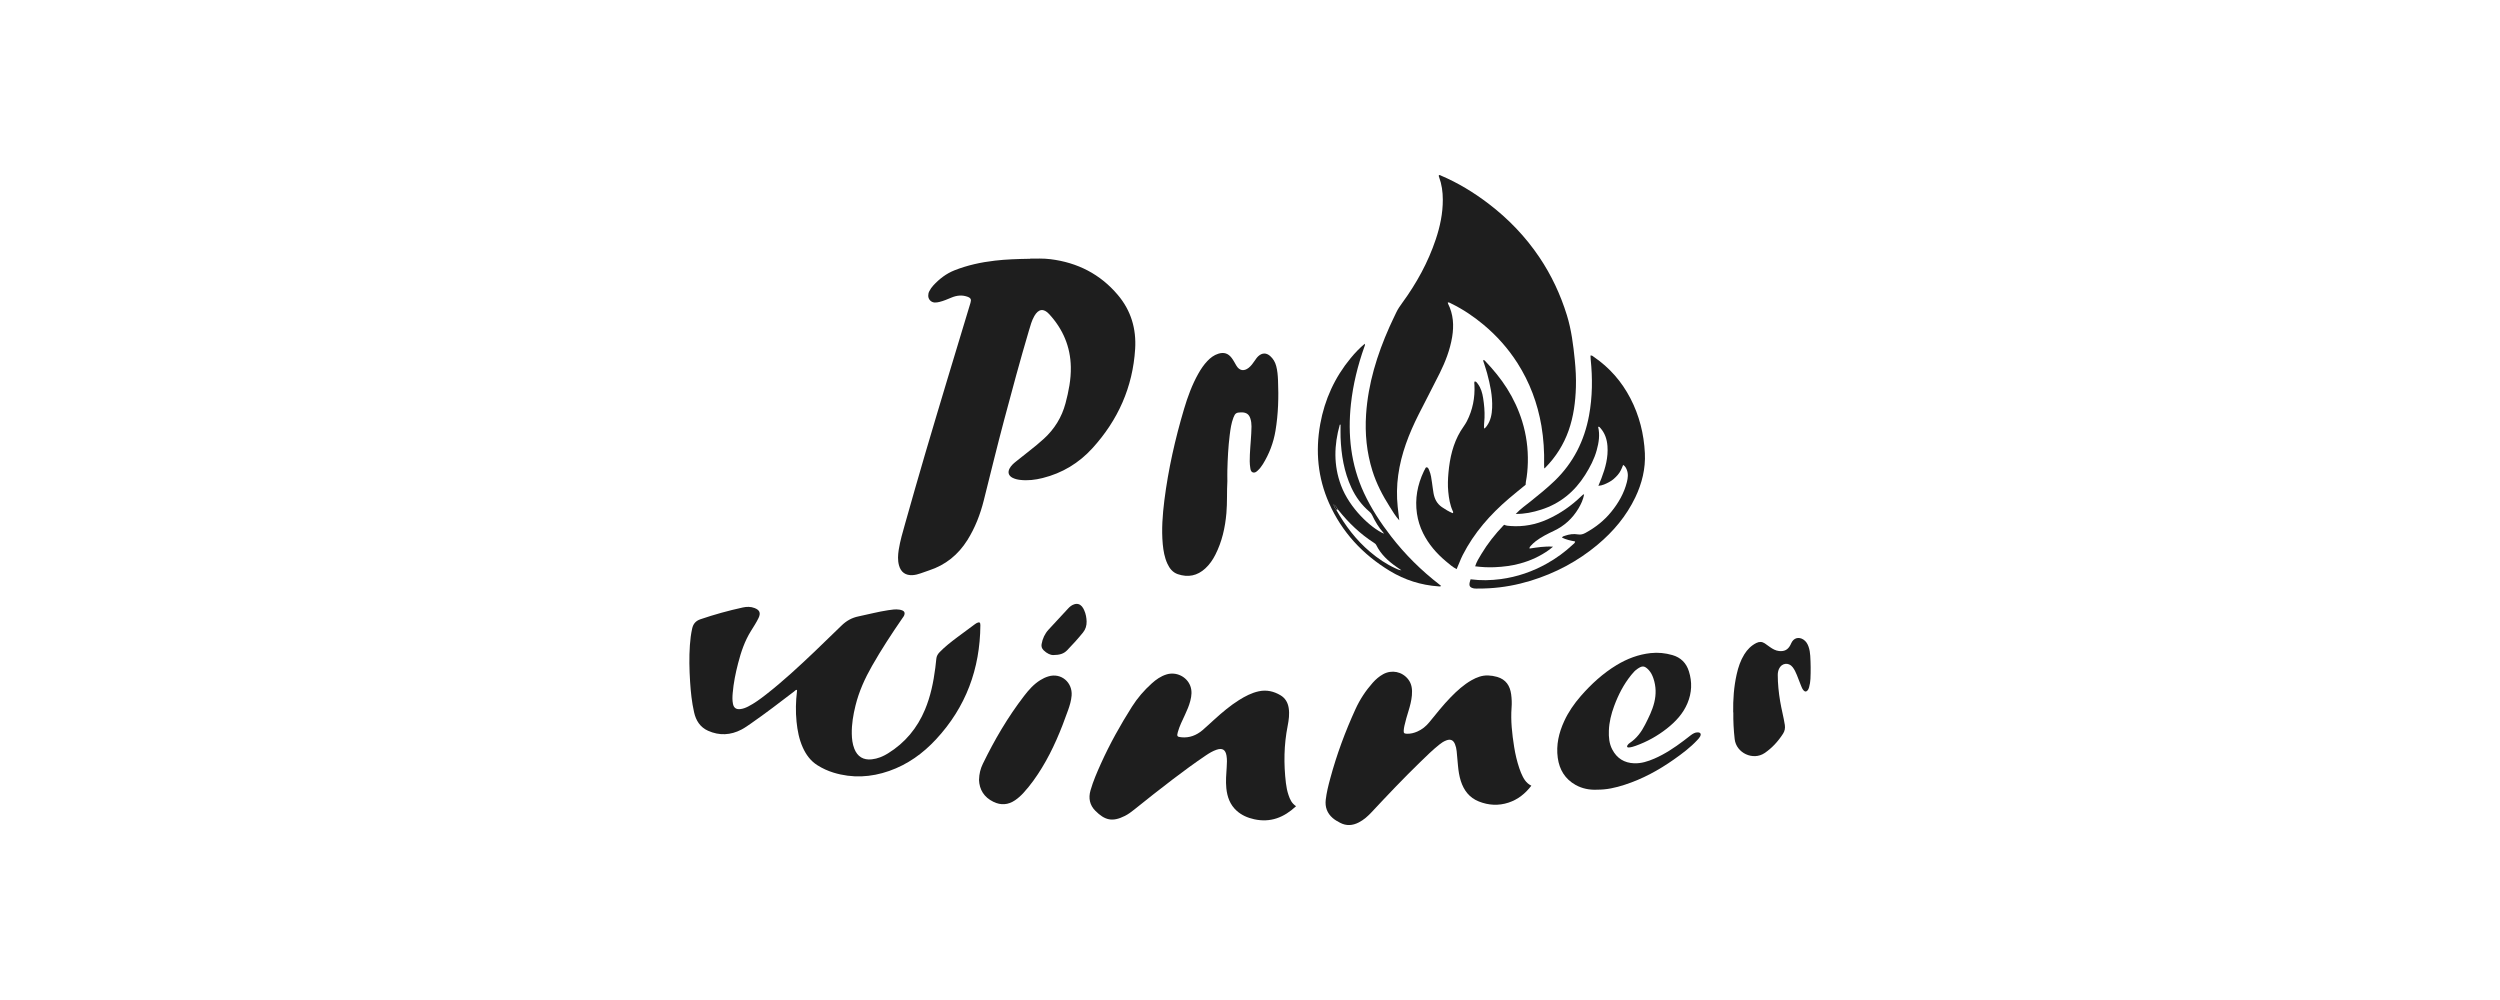 <svg width="200" height="80" viewBox="0 0 200 80" fill="none" xmlns="http://www.w3.org/2000/svg">
<g clip-path="url(#clip0_3690_34651)">
<path d="M82.406 20.691C82.856 20.691 83.452 20.661 84.04 20.735C86.199 21.005 88.019 21.928 89.426 23.595C90.479 24.839 90.913 26.302 90.812 27.919C90.621 30.972 89.443 33.608 87.388 35.863C86.308 37.048 84.983 37.849 83.417 38.241C82.821 38.391 82.217 38.464 81.602 38.391C81.392 38.366 81.189 38.317 81.001 38.222C80.684 38.058 80.599 37.781 80.771 37.47C80.891 37.249 81.075 37.083 81.266 36.931C81.632 36.631 82.007 36.343 82.378 36.048C82.763 35.743 83.146 35.436 83.507 35.103C84.362 34.322 84.944 33.377 85.242 32.26C85.494 31.31 85.685 30.348 85.666 29.36C85.636 27.729 85.032 26.32 83.93 25.125C83.49 24.648 83.083 24.708 82.753 25.272C82.539 25.637 82.436 26.043 82.315 26.443C81.613 28.81 80.971 31.193 80.337 33.576C79.766 35.724 79.241 37.884 78.7 40.041C78.421 41.155 78.008 42.22 77.396 43.2C76.658 44.377 75.647 45.202 74.316 45.635C74.092 45.708 73.868 45.79 73.647 45.869C73.439 45.942 73.228 45.997 73.01 46.011C72.441 46.043 72.07 45.776 71.919 45.229C71.807 44.818 71.835 44.401 71.897 43.987C72.01 43.268 72.217 42.571 72.414 41.874C72.939 40.014 73.469 38.156 74.013 36.302C74.611 34.265 75.223 32.233 75.833 30.199C76.431 28.208 77.035 26.223 77.637 24.232C77.721 23.954 77.669 23.834 77.382 23.733C76.948 23.581 76.519 23.635 76.103 23.812C75.792 23.943 75.483 24.074 75.155 24.155C75.029 24.185 74.904 24.207 74.778 24.202C74.491 24.188 74.267 23.957 74.259 23.671C74.256 23.54 74.281 23.42 74.341 23.303C74.428 23.131 74.535 22.974 74.666 22.835C75.147 22.314 75.694 21.89 76.36 21.625C77.402 21.214 78.481 20.98 79.591 20.852C80.479 20.748 81.37 20.719 82.403 20.702L82.406 20.691Z" fill="#1E1E1E"/>
<path d="M111.938 41.623C111.635 41.294 111.413 40.907 111.176 40.534C110.604 39.632 110.115 38.693 109.795 37.672C109.334 36.198 109.186 34.692 109.287 33.156C109.448 30.697 110.164 28.385 111.159 26.149C111.331 25.759 111.523 25.378 111.703 24.991C111.831 24.719 112.004 24.474 112.179 24.232C113.321 22.669 114.247 20.988 114.862 19.147C115.207 18.118 115.428 17.064 115.425 15.975C115.425 15.354 115.341 14.746 115.125 14.158C115.108 14.117 115.089 14.074 115.111 14.022C115.174 13.973 115.226 14.027 115.28 14.049C116.644 14.629 117.899 15.394 119.076 16.29C120.667 17.502 122.034 18.924 123.149 20.58C124.113 22.012 124.837 23.559 125.349 25.209C125.715 26.389 125.862 27.601 125.985 28.818C126.056 29.531 126.095 30.248 126.073 30.964C126.037 32.149 125.887 33.314 125.491 34.439C125.092 35.569 124.466 36.56 123.624 37.413C123.599 37.437 123.567 37.456 123.539 37.478C123.537 37.377 123.528 37.279 123.528 37.179C123.553 36.133 123.487 35.095 123.313 34.063C123.004 32.263 122.378 30.583 121.391 29.038C120.651 27.881 119.749 26.868 118.694 25.986C117.896 25.318 117.038 24.741 116.1 24.284C116.016 24.243 115.936 24.18 115.824 24.194C115.832 24.237 115.83 24.267 115.841 24.289C116.272 25.141 116.324 26.04 116.171 26.966C116.002 27.979 115.636 28.927 115.185 29.839C114.633 30.953 114.045 32.05 113.488 33.162C112.714 34.703 112.091 36.294 111.856 38.015C111.741 38.853 111.728 39.698 111.815 40.539C111.851 40.899 111.9 41.258 111.941 41.618L111.938 41.623Z" fill="#1E1E1E"/>
<path d="M63.748 55.186C63.647 55.186 63.592 55.27 63.524 55.322C62.39 56.188 61.258 57.059 60.083 57.874C59.837 58.045 59.591 58.222 59.326 58.361C58.452 58.821 57.547 58.865 56.645 58.462C56.009 58.176 55.672 57.642 55.525 56.975C55.344 56.174 55.26 55.363 55.208 54.548C55.145 53.571 55.123 52.59 55.191 51.61C55.221 51.166 55.276 50.725 55.372 50.289C55.454 49.913 55.653 49.671 56.036 49.54C57.148 49.161 58.28 48.848 59.425 48.598C59.736 48.53 60.059 48.522 60.368 48.644C60.778 48.805 60.873 49.039 60.685 49.437C60.512 49.799 60.291 50.131 60.081 50.471C59.578 51.275 59.28 52.157 59.048 53.064C58.845 53.846 58.684 54.638 58.616 55.444C58.591 55.733 58.578 56.024 58.638 56.313C58.703 56.623 58.884 56.76 59.203 56.73C59.433 56.708 59.646 56.626 59.848 56.523C60.362 56.261 60.821 55.921 61.275 55.567C62.647 54.499 63.918 53.315 65.177 52.119C65.894 51.435 66.607 50.746 67.315 50.052C67.7 49.673 68.14 49.42 68.681 49.311C69.474 49.148 70.258 48.935 71.059 48.816C71.357 48.772 71.655 48.723 71.955 48.772C72.034 48.786 72.116 48.802 72.19 48.835C72.354 48.906 72.401 49.017 72.349 49.189C72.316 49.295 72.245 49.379 72.182 49.469C71.332 50.703 70.512 51.956 69.769 53.26C69.195 54.265 68.719 55.311 68.441 56.441C68.257 57.185 68.129 57.934 68.143 58.702C68.151 59.113 68.195 59.516 68.348 59.903C68.596 60.532 69.067 60.82 69.742 60.747C70.212 60.695 70.641 60.518 71.04 60.27C72.406 59.426 73.382 58.247 73.999 56.771C74.448 55.698 74.677 54.573 74.825 53.426C74.855 53.184 74.885 52.939 74.907 52.696C74.926 52.487 75.027 52.321 75.169 52.174C75.601 51.727 76.09 51.351 76.585 50.978C77.058 50.621 77.533 50.273 78.009 49.924C78.052 49.891 78.099 49.861 78.148 49.837C78.356 49.742 78.43 49.785 78.43 50.011C78.405 53.505 77.273 56.575 74.879 59.151C73.83 60.281 72.606 61.161 71.138 61.675C69.671 62.19 68.184 62.269 66.686 61.812C66.232 61.673 65.803 61.477 65.399 61.223C64.847 60.877 64.483 60.376 64.221 59.794C63.929 59.14 63.795 58.446 63.724 57.74C63.642 56.923 63.661 56.109 63.759 55.294C63.765 55.262 63.773 55.224 63.743 55.191L63.748 55.186Z" fill="#1E1E1E"/>
<path d="M122.509 62.855C122.019 63.492 121.435 63.96 120.686 64.208C119.885 64.472 119.087 64.429 118.308 64.118C117.551 63.819 117.108 63.233 116.865 62.479C116.737 62.078 116.677 61.667 116.638 61.25C116.605 60.861 116.57 60.474 116.532 60.085C116.513 59.894 116.469 59.706 116.398 59.532C116.261 59.197 116.032 59.104 115.695 59.235C115.49 59.314 115.307 59.434 115.138 59.573C114.597 60.006 114.105 60.491 113.61 60.973C112.279 62.266 111.003 63.609 109.738 64.965C109.434 65.292 109.104 65.589 108.699 65.796C108.204 66.049 107.713 66.087 107.21 65.823C106.999 65.714 106.794 65.597 106.614 65.442C106.168 65.052 105.991 64.562 106.059 63.979C106.127 63.402 106.267 62.838 106.42 62.277C106.934 60.371 107.617 58.527 108.437 56.735C108.789 55.964 109.251 55.256 109.817 54.622C110.06 54.349 110.333 54.11 110.656 53.933C111.345 53.56 112.162 53.726 112.648 54.336C112.952 54.717 112.99 55.166 112.952 55.627C112.913 56.054 112.807 56.465 112.681 56.874C112.561 57.263 112.443 57.656 112.356 58.053C112.328 58.176 112.307 58.304 112.298 58.429C112.285 58.644 112.328 58.688 112.539 58.699C112.837 58.715 113.118 58.639 113.386 58.524C113.769 58.358 114.083 58.099 114.345 57.778C114.903 57.097 115.447 56.403 116.064 55.771C116.567 55.256 117.097 54.774 117.729 54.415C118.139 54.183 118.568 54.02 119.049 54.036C119.295 54.044 119.538 54.085 119.776 54.153C120.475 54.358 120.8 54.861 120.893 55.548C120.94 55.899 120.954 56.256 120.926 56.607C120.847 57.666 120.967 58.709 121.131 59.75C121.224 60.333 121.358 60.907 121.547 61.466C121.588 61.585 121.629 61.705 121.68 61.822C121.858 62.234 122.052 62.634 122.506 62.855H122.509Z" fill="#1E1E1E"/>
<path d="M103.682 64.499C102.712 65.404 101.632 65.826 100.334 65.54C99.812 65.425 99.329 65.219 98.927 64.854C98.399 64.374 98.178 63.751 98.107 63.064C98.05 62.492 98.099 61.92 98.137 61.351C98.159 61.052 98.17 60.752 98.121 60.455C98.039 59.973 97.79 59.821 97.323 59.979C97.019 60.082 96.746 60.248 96.481 60.425C95.568 61.041 94.68 61.692 93.805 62.359C92.77 63.146 91.75 63.955 90.736 64.769C90.501 64.957 90.261 65.137 89.99 65.273C88.984 65.782 88.378 65.613 87.632 64.867C87.172 64.41 87.063 63.846 87.241 63.23C87.454 62.487 87.763 61.779 88.08 61.076C88.79 59.502 89.632 57.996 90.556 56.536C90.996 55.842 91.529 55.224 92.141 54.674C92.488 54.36 92.865 54.096 93.319 53.955C94.087 53.718 94.934 54.121 95.221 54.867C95.374 55.265 95.328 55.67 95.224 56.071C95.125 56.46 94.964 56.825 94.797 57.187C94.587 57.639 94.36 58.086 94.226 58.568C94.133 58.895 94.171 58.949 94.51 58.982C95.158 59.047 95.713 58.824 96.197 58.418C96.538 58.132 96.855 57.819 97.189 57.522C97.798 56.975 98.421 56.447 99.118 56.008C99.613 55.698 100.124 55.428 100.706 55.303C101.329 55.169 101.9 55.303 102.436 55.619C102.819 55.845 103.026 56.199 103.095 56.637C103.171 57.122 103.105 57.599 103.013 58.07C102.712 59.589 102.69 61.114 102.873 62.648C102.911 62.972 102.977 63.293 103.081 63.603C103.196 63.944 103.332 64.265 103.688 64.499H103.682Z" fill="#1E1E1E"/>
<path d="M98.191 38.445C98.139 39.316 98.188 40.188 98.112 41.057C98.011 42.214 97.759 43.334 97.229 44.377C97.024 44.785 96.767 45.158 96.428 45.471C95.786 46.065 95.048 46.212 94.225 45.934C93.81 45.793 93.561 45.469 93.386 45.085C93.162 44.592 93.07 44.063 93.02 43.53C92.914 42.356 93.004 41.19 93.149 40.027C93.463 37.546 94.012 35.114 94.723 32.721C95.015 31.737 95.368 30.773 95.876 29.875C96.078 29.518 96.305 29.18 96.59 28.881C96.835 28.622 97.117 28.407 97.464 28.298C97.907 28.159 98.246 28.262 98.527 28.627C98.677 28.823 98.787 29.044 98.912 29.254C99.156 29.66 99.516 29.722 99.894 29.425C100.096 29.265 100.241 29.055 100.386 28.845C100.473 28.717 100.558 28.589 100.675 28.486C100.973 28.219 101.304 28.213 101.607 28.477C101.853 28.693 102.012 28.965 102.096 29.281C102.195 29.651 102.225 30.033 102.241 30.414C102.299 31.767 102.263 33.118 102.039 34.458C101.88 35.417 101.539 36.313 101.025 37.141C100.91 37.326 100.776 37.5 100.615 37.647C100.506 37.748 100.383 37.846 100.227 37.791C100.066 37.737 100.044 37.574 100.022 37.432C99.965 37.081 99.973 36.727 99.989 36.373C100.022 35.621 100.112 34.872 100.12 34.118C100.12 33.9 100.096 33.682 100.027 33.475C99.924 33.154 99.721 33.007 99.38 32.99C99.344 32.99 99.306 32.99 99.27 32.99C98.907 32.998 98.809 33.061 98.677 33.399C98.502 33.851 98.437 34.327 98.377 34.807C98.259 35.743 98.213 36.686 98.188 37.631C98.18 37.903 98.188 38.175 98.188 38.448L98.191 38.445Z" fill="#1E1E1E"/>
<path d="M118.658 28.802C118.745 28.791 118.789 28.856 118.838 28.908C119.475 29.58 120.065 30.291 120.56 31.076C121.079 31.898 121.486 32.775 121.776 33.709C122.107 34.782 122.254 35.877 122.227 37.002C122.213 37.519 122.17 38.031 122.071 38.538C122.055 38.617 122.058 38.698 122.052 38.78C121.609 39.142 121.164 39.499 120.729 39.869C119.215 41.16 117.92 42.628 117.013 44.412C116.827 44.777 116.701 45.163 116.529 45.531C116.204 45.362 115.93 45.12 115.654 44.888C114.911 44.262 114.288 43.538 113.851 42.663C113.602 42.165 113.438 41.639 113.356 41.089C113.184 39.905 113.394 38.783 113.905 37.707C113.922 37.674 113.933 37.639 113.954 37.612C114.017 37.538 114.023 37.386 114.127 37.386C114.258 37.386 114.296 37.535 114.34 37.639C114.474 37.949 114.515 38.284 114.561 38.617C114.602 38.894 114.632 39.172 114.681 39.45C114.761 39.905 114.952 40.289 115.346 40.564C115.622 40.757 115.909 40.923 116.212 41.054C116.294 40.98 116.239 40.926 116.215 40.871C115.996 40.387 115.914 39.872 115.862 39.344C115.81 38.826 115.832 38.312 115.878 37.8C115.985 36.637 116.236 35.509 116.846 34.491C117.004 34.226 117.201 33.987 117.343 33.712C117.816 32.794 118.005 31.819 117.955 30.792C117.95 30.702 117.925 30.613 117.972 30.515C118.1 30.509 118.152 30.615 118.215 30.694C118.477 31.037 118.587 31.44 118.652 31.854C118.734 32.375 118.781 32.897 118.762 33.423C118.756 33.614 118.734 33.802 118.723 33.992C118.718 34.079 118.723 34.169 118.723 34.284C118.841 34.232 118.893 34.15 118.95 34.071C119.259 33.638 119.349 33.142 119.371 32.631C119.409 31.688 119.215 30.776 118.972 29.872C118.898 29.599 118.805 29.335 118.723 29.066C118.696 28.981 118.647 28.899 118.666 28.804L118.658 28.802Z" fill="#1E1E1E"/>
<path d="M127.715 63.176C127.16 63.198 126.581 63.092 126.051 62.797C125.204 62.324 124.753 61.577 124.621 60.63C124.479 59.597 124.706 58.628 125.135 57.694C125.474 56.953 125.936 56.291 126.469 55.678C127.305 54.723 128.234 53.87 129.325 53.208C130.167 52.699 131.071 52.353 132.058 52.247C132.645 52.184 133.219 52.242 133.788 52.405C134.465 52.598 134.903 53.042 135.11 53.701C135.384 54.562 135.348 55.42 134.998 56.256C134.649 57.092 134.05 57.732 133.348 58.285C132.591 58.879 131.76 59.342 130.852 59.666C130.672 59.731 130.489 59.788 130.298 59.799C130.172 59.804 130.134 59.734 130.194 59.627C130.24 59.546 130.309 59.486 130.385 59.434C130.94 59.064 131.317 58.546 131.612 57.963C131.899 57.397 132.186 56.828 132.339 56.207C132.5 55.559 132.49 54.913 132.274 54.276C132.192 54.034 132.082 53.802 131.907 53.611C131.541 53.211 131.353 53.271 131.008 53.5C130.809 53.631 130.65 53.81 130.503 53.993C129.896 54.742 129.461 55.589 129.131 56.487C128.896 57.119 128.734 57.77 128.71 58.448C128.691 58.971 128.732 59.483 128.98 59.957C129.349 60.665 129.937 61.033 130.732 61.063C131.301 61.084 131.828 60.913 132.342 60.692C133.192 60.325 133.954 59.815 134.69 59.26C134.886 59.113 135.075 58.955 135.274 58.81C135.436 58.693 135.608 58.584 135.821 58.59C136.042 58.595 136.113 58.721 136.01 58.917C135.955 59.023 135.873 59.107 135.794 59.194C135.233 59.799 134.577 60.289 133.908 60.76C132.689 61.618 131.391 62.324 129.967 62.784C129.254 63.015 128.53 63.187 127.723 63.173L127.715 63.176Z" fill="#1E1E1E"/>
<path d="M121.268 41.106C121.631 40.719 122.063 40.417 122.473 40.09C123.126 39.567 123.776 39.041 124.378 38.461C125.867 37.023 126.747 35.267 127.122 33.249C127.398 31.756 127.408 30.256 127.255 28.75C127.244 28.652 127.245 28.551 127.239 28.445C127.365 28.415 127.433 28.502 127.51 28.554C128.767 29.412 129.737 30.526 130.434 31.871C131.147 33.246 131.516 34.719 131.59 36.258C131.65 37.495 131.358 38.671 130.825 39.788C130.111 41.28 129.073 42.517 127.81 43.573C126.222 44.905 124.424 45.855 122.443 46.463C121.361 46.792 120.254 46.999 119.122 47.062C118.786 47.081 118.45 47.089 118.114 47.086C118.043 47.086 117.966 47.086 117.898 47.07C117.592 47.002 117.51 46.877 117.578 46.577C117.595 46.498 117.622 46.422 117.646 46.343C118.455 46.452 119.264 46.433 120.068 46.327C121.38 46.152 122.612 45.725 123.765 45.076C124.506 44.66 125.187 44.164 125.807 43.584C125.886 43.511 126.001 43.451 126.012 43.317C125.643 43.249 125.288 43.173 124.957 43.007C125.014 42.901 125.11 42.89 125.195 42.86C125.536 42.74 125.889 42.691 126.244 42.753C126.468 42.791 126.649 42.734 126.835 42.634C127.635 42.198 128.338 41.645 128.909 40.937C129.48 40.232 129.925 39.458 130.15 38.57C130.232 38.241 130.275 37.911 130.144 37.582C130.084 37.432 130.013 37.293 129.852 37.19C129.734 37.495 129.619 37.77 129.417 37.996C129.218 38.222 128.999 38.426 128.728 38.568C128.469 38.704 128.206 38.84 127.87 38.867C127.963 38.638 128.045 38.448 128.119 38.254C128.436 37.426 128.666 36.582 128.597 35.684C128.556 35.136 128.39 34.635 128.012 34.221C127.974 34.178 127.941 34.115 127.851 34.15C128.004 34.788 127.906 35.408 127.734 36.027C127.54 36.732 127.201 37.372 126.813 37.99C125.968 39.33 124.818 40.283 123.295 40.771C122.634 40.983 121.962 41.125 121.262 41.114L121.268 41.106Z" fill="#1E1E1E"/>
<path d="M78.323 62.378C78.334 61.907 78.438 61.496 78.626 61.109C79.556 59.194 80.627 57.364 81.928 55.673C82.299 55.191 82.701 54.733 83.229 54.407C83.431 54.281 83.641 54.181 83.871 54.112C84.896 53.799 85.814 54.6 85.729 55.648C85.697 56.051 85.582 56.43 85.448 56.809C84.882 58.41 84.24 59.979 83.349 61.433C82.917 62.138 82.442 62.814 81.881 63.426C81.679 63.647 81.458 63.849 81.206 64.02C80.654 64.396 80.072 64.437 79.474 64.145C78.725 63.781 78.348 63.173 78.32 62.383L78.323 62.378Z" fill="#1E1E1E"/>
<path d="M109.183 27.502C109.219 27.611 109.175 27.677 109.15 27.742C108.623 29.226 108.246 30.749 108.076 32.315C107.808 34.779 108.065 37.17 109.12 39.442C109.702 40.689 110.454 41.836 111.296 42.922C112.413 44.365 113.703 45.64 115.149 46.759C115.19 46.792 115.231 46.828 115.289 46.874C115.215 46.936 115.141 46.915 115.078 46.909C113.682 46.814 112.381 46.4 111.186 45.675C109.014 44.357 107.349 42.568 106.319 40.24C105.423 38.214 105.229 36.095 105.619 33.924C105.975 31.955 106.781 30.19 108.06 28.643C108.396 28.238 108.754 27.854 109.18 27.502H109.183ZM107.049 40.779C107.038 40.773 107.03 40.765 107.027 40.754C106.945 40.613 106.874 40.46 106.683 40.354C106.721 40.545 106.811 40.659 106.898 40.779C107.617 42.051 108.486 43.205 109.612 44.153C110.233 44.679 110.899 45.131 111.64 45.468C111.774 45.528 111.905 45.605 112.116 45.624C111.954 45.512 111.845 45.436 111.733 45.36C111.061 44.894 110.47 44.352 110.101 43.606C110.058 43.519 109.987 43.47 109.91 43.42C108.814 42.715 107.89 41.827 107.079 40.814C107.071 40.801 107.062 40.79 107.049 40.779ZM107.24 33.976C107.221 33.976 107.202 33.976 107.183 33.976C106.724 35.599 106.677 37.217 107.281 38.832C107.964 40.662 109.664 42.23 110.705 42.691C110.7 42.674 110.7 42.655 110.692 42.644C110.304 42.217 110.014 41.724 109.768 41.206C109.716 41.097 109.645 41.01 109.552 40.931C108.926 40.4 108.453 39.752 108.109 39.009C107.519 37.737 107.3 36.383 107.246 34.997C107.232 34.657 107.246 34.316 107.246 33.976H107.24Z" fill="#1E1E1E"/>
<path d="M138.655 56.991C138.638 55.962 138.709 54.943 138.936 53.936C139.062 53.374 139.242 52.835 139.548 52.342C139.789 51.958 140.095 51.645 140.508 51.438C140.743 51.321 140.964 51.327 141.18 51.468C141.325 51.563 141.461 51.67 141.601 51.768C141.819 51.92 142.046 52.051 142.317 52.081C142.749 52.13 143.033 51.983 143.232 51.599C143.262 51.542 143.287 51.484 143.314 51.427C143.5 51.038 143.891 50.926 144.263 51.158C144.481 51.297 144.604 51.504 144.686 51.74C144.768 51.975 144.804 52.217 144.82 52.462C144.858 53.078 144.864 53.696 144.836 54.311C144.826 54.537 144.787 54.764 144.727 54.981C144.7 55.077 144.664 55.172 144.593 55.245C144.492 55.352 144.396 55.349 144.29 55.235C144.197 55.131 144.142 55.006 144.093 54.881C143.976 54.586 143.864 54.29 143.746 53.993C143.659 53.772 143.555 53.56 143.41 53.372C143.093 52.961 142.524 53.037 142.317 53.516C142.251 53.669 142.221 53.827 142.221 53.993C142.221 54.701 142.295 55.404 142.412 56.103C142.516 56.738 142.688 57.362 142.787 57.999C142.825 58.258 142.779 58.486 142.642 58.699C142.248 59.309 141.767 59.84 141.166 60.246C140.24 60.867 138.903 60.24 138.775 59.135C138.693 58.421 138.655 57.707 138.666 56.989L138.655 56.991Z" fill="#1E1E1E"/>
<path d="M120.342 41.983C120.5 42.064 120.675 42.067 120.845 42.081C121.872 42.157 122.853 41.972 123.791 41.55C124.813 41.089 125.718 40.46 126.518 39.681C126.565 39.638 126.611 39.594 126.66 39.556C126.671 39.548 126.693 39.556 126.729 39.556C126.655 39.965 126.483 40.332 126.275 40.681C125.802 41.473 125.152 42.072 124.313 42.467C123.813 42.704 123.315 42.949 122.87 43.287C122.717 43.404 122.58 43.535 122.452 43.677C122.403 43.731 122.351 43.783 122.364 43.884C122.968 43.794 123.57 43.688 124.242 43.736C124.111 43.843 124.026 43.916 123.933 43.984C123.225 44.494 122.444 44.853 121.602 45.082C120.94 45.262 120.268 45.346 119.585 45.376C119.057 45.401 118.535 45.37 118.011 45.305C118.123 44.946 118.322 44.63 118.514 44.314C119.011 43.486 119.609 42.732 120.276 42.034C120.295 42.015 120.32 42.002 120.342 41.985V41.983Z" fill="#1E1E1E"/>
<path d="M84.253 52.408C84.054 52.408 83.748 52.28 83.488 52.021C83.349 51.879 83.294 51.724 83.327 51.531C83.403 51.092 83.584 50.7 83.884 50.371C84.403 49.801 84.931 49.238 85.456 48.674C85.592 48.524 85.748 48.404 85.945 48.342C86.191 48.266 86.393 48.331 86.557 48.519C86.642 48.617 86.694 48.728 86.746 48.846C86.868 49.123 86.92 49.417 86.929 49.717C86.937 50.041 86.852 50.341 86.639 50.602C86.24 51.095 85.814 51.566 85.371 52.021C85.103 52.296 84.783 52.402 84.25 52.405L84.253 52.408Z" fill="#1E1E1E"/>
<path d="M118.661 28.799C118.652 28.791 118.647 28.782 118.639 28.774C118.644 28.774 118.652 28.774 118.652 28.78C118.655 28.785 118.655 28.793 118.658 28.802L118.661 28.799Z" fill="#1E1E1E"/>
<path d="M107.027 40.755C106.983 40.763 106.942 40.771 106.899 40.779C106.814 40.659 106.721 40.545 106.683 40.354C106.874 40.46 106.945 40.613 107.027 40.755Z" fill="#1E1E1E"/>
<path d="M107.076 40.814C107.052 40.814 107.041 40.803 107.046 40.779C107.057 40.79 107.068 40.801 107.076 40.814Z" fill="#1E1E1E"/>
</g>
<defs>
<clipPath id="clip0_3690_34651">
<rect width="89.7" height="52" fill="white" transform="translate(55.15 14)"/>
</clipPath>
</defs>
</svg>
